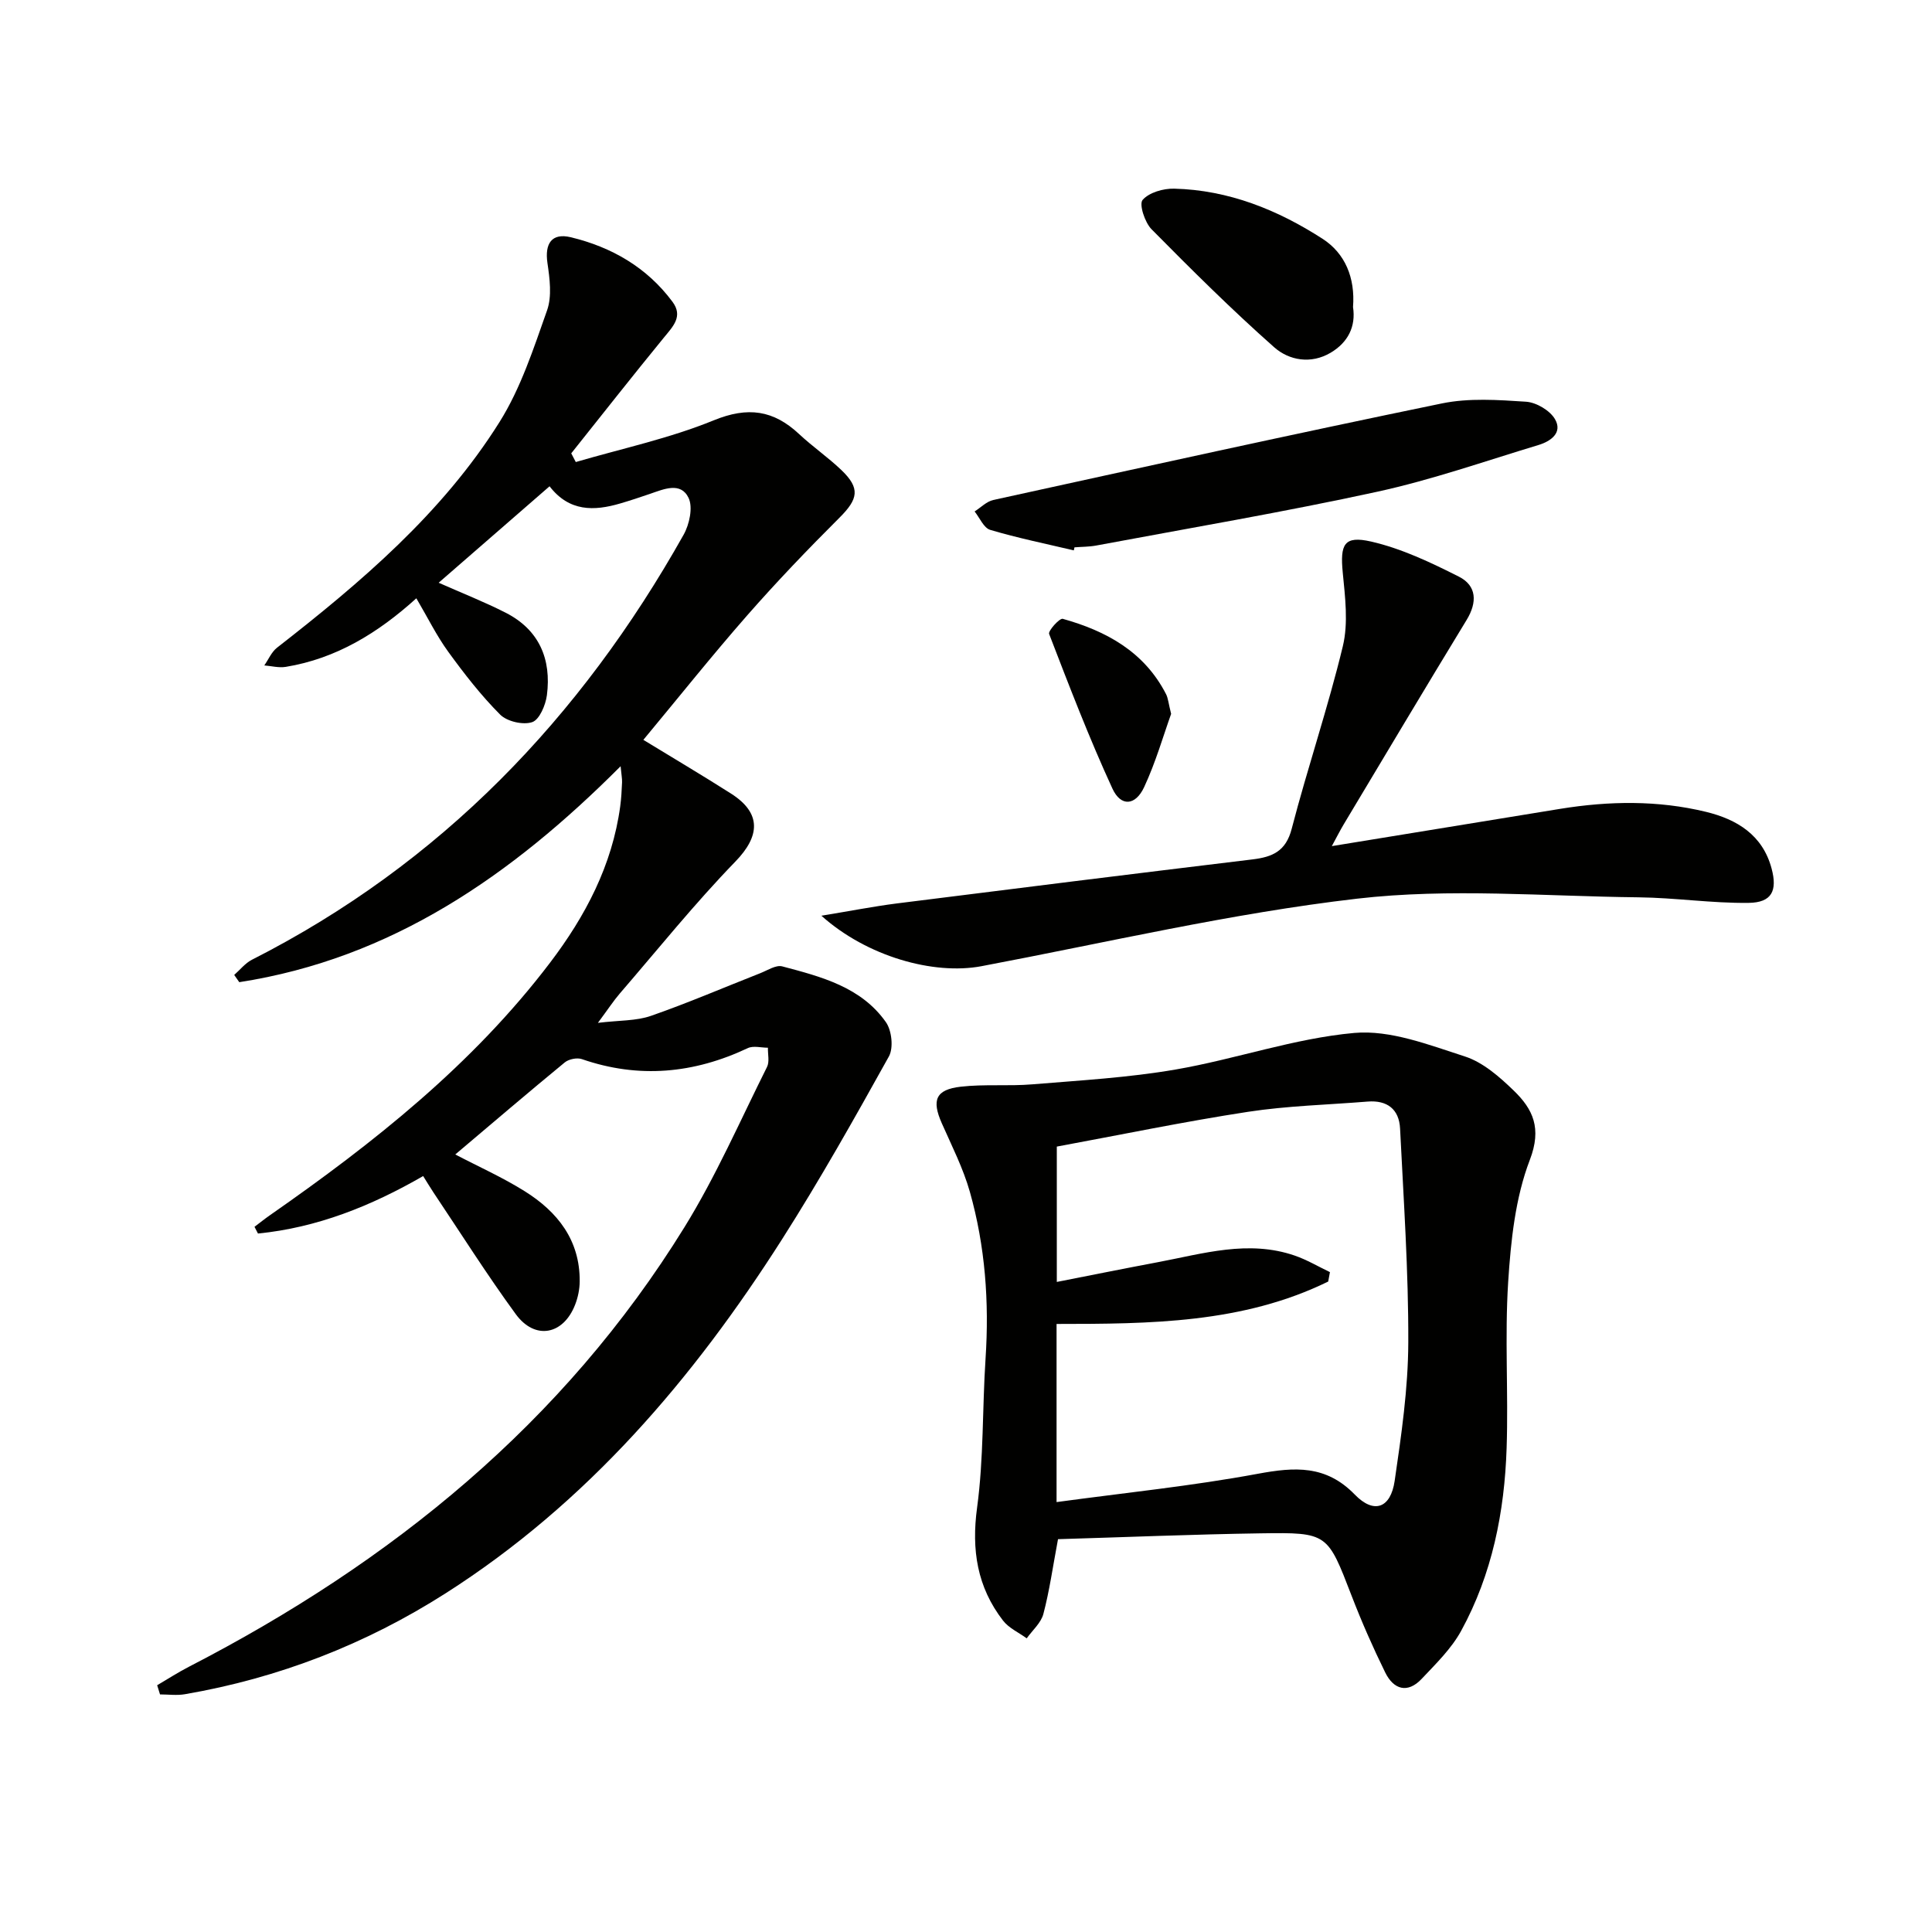 <svg enable-background="new 0 0 400 400" viewBox="0 0 400 400" xmlns="http://www.w3.org/2000/svg"><g fill="#010100"><path d="m32.54 348.91c2.2-1.29 4.34-2.68 6.6-3.84 41.91-21.62 77.52-50.44 102.55-90.96 6.53-10.56 11.54-22.07 17.11-33.2.55-1.09.15-2.65.19-3.99-1.4 0-3.02-.46-4.16.08-11.18 5.27-22.56 6.36-34.36 2.28-1-.35-2.71 0-3.54.68-7.57 6.22-15.01 12.59-22.67 19.06 4.65 2.44 9.73 4.7 14.39 7.62 6.79 4.25 11.44 10.13 11.37 18.66-.01 1.62-.36 3.32-.95 4.83-2.44 6.26-8.31 7.38-12.28 1.96-5.97-8.17-11.39-16.76-17.03-25.18-.73-1.09-1.39-2.22-2.15-3.42-10.81 6.23-21.99 10.69-34.2 11.9-.24-.46-.48-.93-.72-1.39 1.06-.8 2.09-1.63 3.18-2.39 21.52-15 41.98-31.2 58-52.28 7.33-9.64 12.88-20.17 14.54-32.39.22-1.64.31-3.31.38-4.97.03-.75-.13-1.51-.3-3.33-22.66 22.73-47.51 39.83-78.95 44.71-.35-.5-.7-1-1.05-1.5 1.21-1.06 2.27-2.43 3.66-3.14 39.12-19.87 68.08-50.07 89.38-87.99 1.21-2.15 1.97-5.68 1.03-7.64-1.63-3.38-5.13-1.81-7.99-.83-2.04.7-4.09 1.38-6.17 1.99-5.42 1.59-10.55 1.72-14.62-3.56-7.72 6.71-15.27 13.28-22.96 19.97 4.94 2.19 9.53 3.99 13.9 6.22 6.93 3.54 9.47 9.62 8.51 17.07-.27 2.04-1.54 5.06-3.04 5.57-1.89.64-5.21-.13-6.64-1.56-3.96-3.97-7.44-8.46-10.74-13-2.42-3.33-4.26-7.09-6.61-11.08-7.9 7.15-16.58 12.49-27.05 14.2-1.42.23-2.95-.18-4.43-.3.86-1.23 1.49-2.77 2.62-3.66 17.4-13.56 34.21-27.83 46.06-46.7 4.42-7.03 7.07-15.26 9.87-23.17 1.03-2.93.54-6.58.07-9.8-.58-4.01.88-6.27 4.84-5.32 8.46 2.04 15.76 6.24 21.05 13.36 2.24 3.01.12 5.09-1.75 7.38-6.49 7.93-12.82 15.99-19.21 24 .31.6.62 1.2.94 1.8 9.56-2.8 19.4-4.89 28.57-8.64 7.08-2.89 12.37-2.11 17.68 2.86 2.79 2.61 5.98 4.8 8.74 7.44 3.95 3.78 3.49 5.99-.4 9.87-6.57 6.55-13 13.26-19.11 20.23-7.32 8.35-14.25 17.05-21.49 25.76 6.07 3.71 12.18 7.32 18.16 11.13 6.35 4.05 6 8.8.9 14.06-8.43 8.69-16.03 18.16-23.95 27.34-1.29 1.5-2.38 3.18-4.52 6.06 4.45-.54 7.93-.38 10.99-1.45 7.65-2.66 15.11-5.88 22.65-8.84 1.49-.59 3.23-1.75 4.53-1.4 8.05 2.13 16.33 4.26 21.46 11.55 1.21 1.72 1.6 5.32.62 7.09-7.1 12.77-14.27 25.53-22.12 37.85-18.42 28.92-40.36 54.61-69.62 73.28-16.6 10.59-34.61 17.58-54.02 20.92-1.67.29-3.43.04-5.15.04-.19-.63-.39-1.26-.59-1.9z"/><path d="m219.05 318.67c-1.09 5.79-1.77 10.71-3.03 15.48-.49 1.86-2.26 3.38-3.45 5.05-1.66-1.21-3.7-2.12-4.9-3.67-5.36-6.94-6.57-14.63-5.37-23.43 1.38-10.17 1.07-20.57 1.75-30.85.77-11.69-.07-23.24-3.25-34.49-1.39-4.9-3.75-9.53-5.82-14.22-2.11-4.78-1.27-6.95 3.93-7.55 4.9-.56 9.91-.08 14.83-.49 9.91-.82 19.89-1.38 29.67-3.07 12.4-2.14 24.52-6.45 36.97-7.57 7.46-.67 15.46 2.47 22.91 4.87 3.75 1.21 7.16 4.21 10.1 7.05 4 3.87 5.86 7.8 3.35 14.35-3.02 7.87-3.94 16.77-4.49 25.31-.73 11.41.06 22.91-.32 34.35-.43 13.23-2.99 26.12-9.41 37.85-2.02 3.7-5.22 6.81-8.16 9.93-2.93 3.12-5.82 2.24-7.56-1.29-2.55-5.19-4.89-10.51-6.97-15.91-4.99-12.92-4.91-13.12-18.78-12.91-14.07.21-28.14.8-42 1.21zm56.3-55.29c-.12.65-.24 1.3-.36 1.95-17.7 8.67-36.91 8.77-56.24 8.78v36.88c14.19-1.93 28.04-3.33 41.67-5.86 7.65-1.42 14.1-1.85 20.08 4.31 3.96 4.08 7.42 2.83 8.25-2.84 1.39-9.5 2.79-19.11 2.82-28.68.05-14.76-.97-29.52-1.7-44.27-.2-4-2.67-5.91-6.73-5.58-8.26.67-16.59.87-24.75 2.12-13.24 2.03-26.37 4.76-39.59 7.2v28.02c7.28-1.43 14.08-2.8 20.89-4.08 9.39-1.77 18.75-4.68 28.35-1.38 2.54.87 4.88 2.27 7.31 3.43z"/><path d="m170.06 189.59c5.93-.97 10.74-1.92 15.59-2.54 24.55-3.1 49.1-6.15 73.67-9.12 4.11-.5 6.9-1.66 8.11-6.33 3.29-12.67 7.53-25.1 10.59-37.81 1.16-4.82.47-10.2-.02-15.26-.56-5.81.24-7.69 5.86-6.41 6.3 1.44 12.37 4.33 18.19 7.27 3.7 1.87 3.83 5.3 1.6 8.96-8.56 14.05-16.98 28.19-25.44 42.31-.75 1.25-1.4 2.55-2.47 4.52 16.24-2.65 31.77-5.2 47.3-7.72 10.08-1.63 20.18-1.8 30.15.62 6.43 1.56 11.74 4.78 13.6 11.74 1.24 4.62.02 7.05-4.75 7.11-7.6.1-15.22-1.07-22.84-1.15-19.42-.21-39.06-1.94-58.22.28-26.13 3.03-51.92 9.1-77.83 13.99-9.89 1.84-23.66-2.01-33.09-10.46z"/><path d="m222.32 113.95c-5.79-1.37-11.63-2.56-17.32-4.25-1.33-.4-2.16-2.49-3.22-3.81 1.28-.81 2.47-2.06 3.86-2.37 30.95-6.78 61.88-13.61 92.91-20 5.6-1.15 11.61-.73 17.39-.35 2.13.14 4.93 1.79 5.99 3.59 1.67 2.84-.89 4.62-3.42 5.38-11.1 3.35-22.11 7.22-33.42 9.68-19.28 4.2-38.75 7.5-58.15 11.13-1.46.27-2.98.25-4.48.37-.05.23-.1.43-.14.63z"/><path d="m280.13 63.57c.61 4-1 7.29-4.62 9.45-4.09 2.43-8.62 1.6-11.7-1.12-8.79-7.78-17.14-16.08-25.4-24.44-1.39-1.41-2.61-5.17-1.85-6.06 1.34-1.55 4.3-2.4 6.55-2.34 11.25.28 21.43 4.39 30.71 10.38 4.67 3.01 6.78 8.07 6.31 14.13z"/><path d="m242.47 147.8c-1.6 4.45-3.18 10-5.59 15.17-1.8 3.86-4.81 4.09-6.56.31-4.82-10.47-8.96-21.26-13.11-32.03-.24-.64 2.17-3.31 2.82-3.13 9.02 2.52 16.89 6.82 21.39 15.6.43.84.49 1.87 1.05 4.08z"/></g></svg>